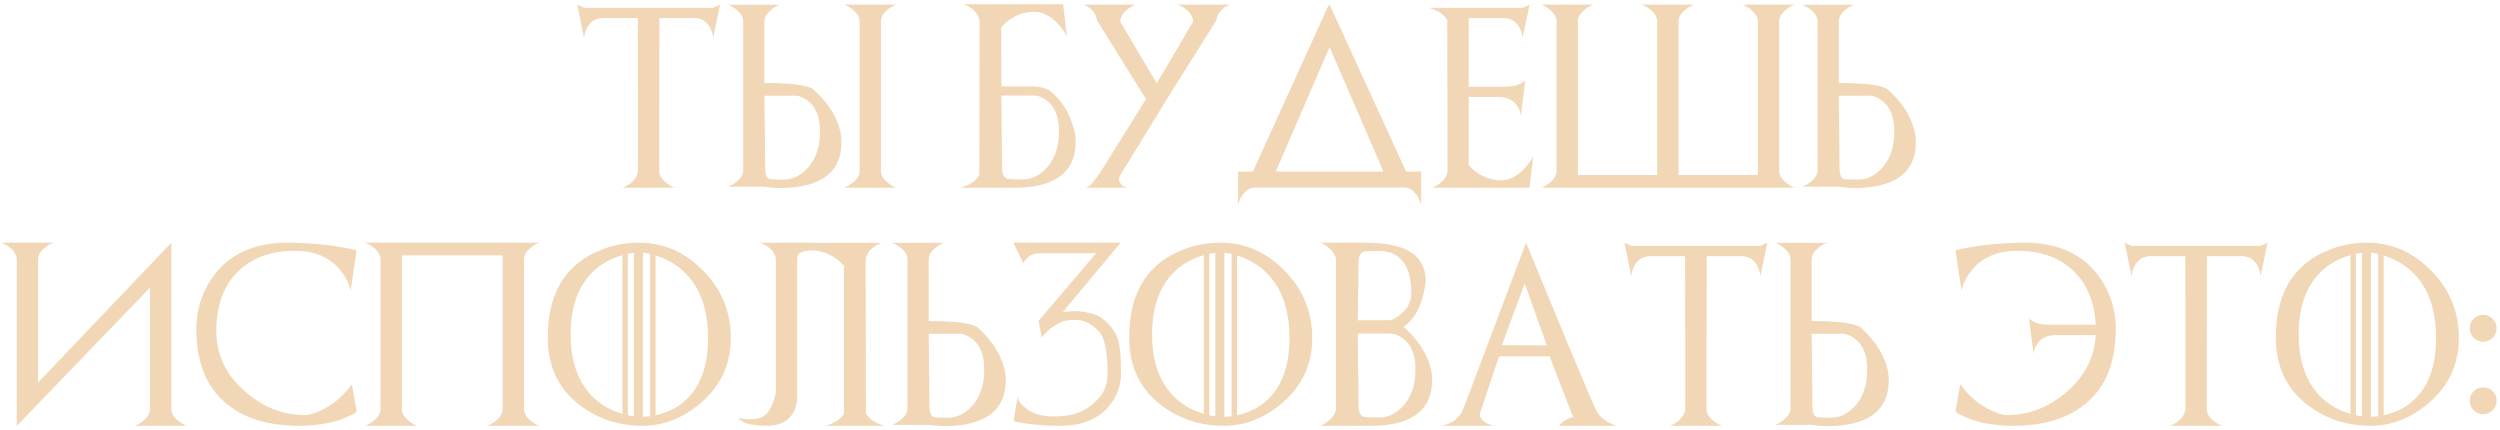 <?xml version="1.0" encoding="UTF-8"?> <svg xmlns="http://www.w3.org/2000/svg" width="546" height="94" viewBox="0 0 546 94" fill="none"> <path d="M155.761 1.703L157.265 1L155.761 8.305C155.696 7.589 155.481 6.866 155.116 6.137C154.374 4.678 153.196 3.949 151.581 3.949H144.023V4.418L143.984 25.121V37.309C143.984 37.855 144.14 38.363 144.452 38.832C144.765 39.288 145.201 39.717 145.761 40.121C146.308 40.525 146.848 40.818 147.382 41H135.917C136.438 40.831 136.985 40.538 137.558 40.121C138.639 39.327 139.231 38.389 139.335 37.309V25.121L139.296 4.418L139.277 3.949H131.738C130.123 3.949 128.938 4.678 128.183 6.137C128.001 6.501 127.857 6.866 127.753 7.23C127.649 7.582 127.584 7.94 127.558 8.305L126.054 1L127.558 1.703H155.761ZM166.951 20.902C167.003 25.095 167.042 28.5 167.068 31.117C167.094 33.721 167.107 35.538 167.107 36.566C167.107 37.986 167.4 38.819 167.986 39.066C168.233 39.171 169.295 39.223 171.17 39.223C173.058 39.223 174.763 38.422 176.287 36.82C178.149 34.841 179.08 32.133 179.08 28.695C179.08 25.531 178.175 23.285 176.365 21.957C175.909 21.619 175.453 21.358 174.998 21.176C174.542 20.994 174.086 20.902 173.63 20.902H166.951ZM183.201 27.582C183.67 29.04 183.858 30.232 183.767 31.156C183.767 36.3 180.961 39.45 175.349 40.609C172.55 41.156 169.75 41.215 166.951 40.785H158.962C159.496 40.603 160.03 40.31 160.564 39.906C161.111 39.503 161.541 39.073 161.853 38.617C162.166 38.161 162.322 37.66 162.322 37.113V4.711C162.322 4.164 162.166 3.663 161.853 3.207C161.541 2.738 161.111 2.302 160.564 1.898C160.017 1.508 159.483 1.221 158.962 1.039H170.33C169.809 1.208 169.268 1.495 168.709 1.898C168.162 2.302 167.732 2.738 167.42 3.207C167.107 3.663 166.951 4.164 166.951 4.711V18.109C168.969 18.109 170.72 18.168 172.205 18.285C173.702 18.402 174.946 18.585 175.935 18.832C176.938 19.092 177.524 19.34 177.693 19.574C180.44 22.035 182.276 24.704 183.201 27.582ZM192.4 4.691C192.4 4.145 192.556 3.643 192.869 3.188C193.181 2.719 193.611 2.283 194.158 1.879C194.718 1.475 195.265 1.182 195.798 1H184.334C184.867 1.182 185.408 1.475 185.955 1.879C186.515 2.283 186.951 2.719 187.263 3.188C187.576 3.643 187.732 4.145 187.732 4.691V37.309C187.732 37.855 187.576 38.363 187.263 38.832C186.951 39.288 186.515 39.717 185.955 40.121C185.408 40.525 184.867 40.818 184.334 41H195.798C195.265 40.831 194.718 40.538 194.158 40.121C193.611 39.717 193.181 39.288 192.869 38.832C192.556 38.363 192.4 37.855 192.4 37.309V4.691ZM218.764 41H221.459C223.204 41 224.786 40.876 226.205 40.629C227.625 40.368 228.901 39.958 230.034 39.398C233.289 37.758 234.916 34.997 234.916 31.117C235.008 30.206 234.825 29.014 234.37 27.543C234.135 26.827 233.881 26.15 233.608 25.512C233.347 24.861 233.028 24.236 232.651 23.637C232.286 23.025 231.857 22.426 231.362 21.84C230.867 21.241 230.274 20.635 229.584 20.023C229.35 19.815 229.07 19.646 228.745 19.516C228.432 19.372 228.1 19.255 227.748 19.164C227.41 19.073 227.071 19.008 226.733 18.969C226.407 18.93 226.108 18.897 225.834 18.871L218.705 18.891L218.764 41ZM219.955 39.027C219.213 38.754 218.842 37.921 218.842 36.527C218.842 35.499 218.829 33.682 218.803 31.078C218.79 28.474 218.758 25.076 218.705 20.883L225.834 20.863C226.29 20.863 226.739 20.954 227.182 21.137C227.638 21.319 228.093 21.579 228.549 21.918C230.372 23.246 231.284 25.492 231.284 28.656C231.284 32.094 230.353 34.802 228.491 36.781C226.967 38.383 225.261 39.184 223.373 39.184C221.407 39.184 220.268 39.132 219.955 39.027ZM218.764 41H209.78C210.86 40.688 211.739 40.29 212.416 39.809C213.093 39.327 213.582 38.773 213.881 38.148C213.92 17.901 213.94 6.827 213.94 4.926C213.94 3.767 213.36 2.745 212.202 1.859C211.642 1.43 211.062 1.117 210.463 0.922H232.182L233.002 7.934C232.781 7.491 232.514 7.048 232.202 6.605C231.889 6.163 231.524 5.714 231.108 5.258C229.467 3.474 227.703 2.582 225.815 2.582C223.914 2.582 222.156 3.148 220.541 4.281C220.125 4.568 219.76 4.854 219.448 5.141C219.148 5.427 218.888 5.714 218.666 6L218.705 18.891L218.764 41ZM257.161 1H268.723C268.502 1.052 268.281 1.137 268.059 1.254C267.838 1.358 267.604 1.495 267.356 1.664C266.406 2.341 265.833 3.279 265.638 4.477L254.954 21.469L244.817 38.031C244.674 38.266 244.563 38.467 244.485 38.637C244.42 38.806 244.381 38.962 244.368 39.105C244.355 39.249 244.374 39.398 244.427 39.555C244.479 39.698 244.563 39.854 244.68 40.023C244.863 40.31 245.084 40.525 245.345 40.668C245.618 40.798 245.885 40.909 246.145 41H237.122C237.656 40.818 238.138 40.486 238.567 40.004C238.671 39.887 238.808 39.711 238.977 39.477C239.16 39.242 239.342 38.995 239.524 38.734C239.72 38.474 239.908 38.214 240.091 37.953C240.273 37.693 240.416 37.478 240.52 37.309L250.286 21.645L239.583 4.477C239.388 3.279 238.815 2.341 237.864 1.664C237.369 1.312 236.92 1.091 236.516 1H248.079C247.545 1.182 246.998 1.475 246.438 1.879C245.345 2.673 244.746 3.611 244.641 4.691L252.63 18.188L260.598 4.691C260.52 3.624 259.921 2.686 258.802 1.879C258.255 1.475 257.708 1.182 257.161 1ZM310.382 37.465V44.73C310.343 44.6 310.291 44.444 310.226 44.262C310.174 44.092 310.109 43.917 310.03 43.734C309.952 43.552 309.868 43.37 309.777 43.188C309.698 43.018 309.607 42.862 309.503 42.719C309.099 42.159 308.663 41.723 308.195 41.41C307.739 41.111 307.237 40.961 306.691 40.961H274.073C273.527 40.961 273.019 41.111 272.55 41.41C272.094 41.723 271.665 42.159 271.261 42.719C271.157 42.862 271.059 43.018 270.968 43.188C270.89 43.37 270.812 43.552 270.734 43.734C270.668 43.917 270.603 44.092 270.538 44.262C270.486 44.444 270.441 44.6 270.402 44.73V37.465H306.691H310.382ZM271.886 40.336C272.836 39.659 273.409 38.721 273.605 37.523L290.226 1V1.352L290.382 1L307.12 37.523C307.342 38.747 307.921 39.685 308.859 40.336H271.886ZM300.304 40.121C301.411 39.327 302.003 38.389 302.081 37.309L290.382 10.297L278.683 37.309C278.761 38.376 279.36 39.314 280.48 40.121H300.304ZM312.021 1.703H332.548L334.052 1L332.548 8.305C332.483 7.589 332.269 6.866 331.904 6.137C331.162 4.678 329.983 3.949 328.369 3.949H320.771V18.91H329.13C329.951 18.91 330.686 18.793 331.338 18.559C332.002 18.324 332.594 17.999 333.115 17.582L332.138 25.414C332.125 24.711 331.897 24.001 331.455 23.285C330.595 21.879 329.163 21.176 327.158 21.176H320.771V36.02C321.188 36.566 321.8 37.126 322.607 37.699C324.222 38.819 325.947 39.379 327.783 39.379C329.632 39.379 331.37 38.5 332.998 36.742C333.818 35.844 334.436 34.965 334.853 34.105L334.052 41H312.724C313.271 40.805 313.838 40.499 314.423 40.082C315.569 39.223 316.142 38.214 316.142 37.055C316.142 35.206 316.123 24.327 316.084 4.418C315.485 3.207 314.13 2.302 312.021 1.703ZM366.59 4.691V39.066C366.59 39.34 366.629 39.509 366.707 39.574C366.785 39.639 366.902 39.678 367.059 39.691C367.215 39.704 367.404 39.73 367.625 39.77C367.846 39.809 368.094 39.926 368.367 40.121C368.914 40.525 369.454 40.818 369.988 41H358.523C359.044 40.831 359.591 40.538 360.164 40.121C360.438 39.926 360.678 39.711 360.887 39.477C361.108 39.229 361.297 39.034 361.453 38.891C361.609 38.747 361.727 38.676 361.805 38.676C361.883 38.663 361.922 38.793 361.922 39.066V41H344.617V39.848C344.617 39.574 344.656 39.398 344.734 39.32C344.812 39.242 344.93 39.229 345.086 39.281C345.242 39.333 345.424 39.438 345.633 39.594C345.854 39.75 346.102 39.926 346.375 40.121C346.935 40.538 347.482 40.831 348.016 41H336.57C337.104 40.818 337.638 40.525 338.172 40.121C338.732 39.717 339.168 39.288 339.48 38.832C339.793 38.363 339.949 37.855 339.949 37.309V4.691C339.949 4.145 339.793 3.643 339.48 3.188C339.168 2.719 338.732 2.283 338.172 1.879C337.638 1.475 337.104 1.182 336.57 1H348.016C347.482 1.182 346.935 1.475 346.375 1.879C345.828 2.283 345.398 2.719 345.086 3.188C344.773 3.643 344.617 4.145 344.617 4.691V38.227H361.922V4.691C361.922 4.145 361.766 3.643 361.453 3.188C361.141 2.719 360.711 2.283 360.164 1.879C359.591 1.475 359.044 1.182 358.523 1H369.988C369.454 1.182 368.914 1.475 368.367 1.879C367.807 2.283 367.371 2.719 367.059 3.188C366.746 3.643 366.59 4.145 366.59 4.691ZM388.582 4.691V37.309C388.582 37.855 388.738 38.363 389.051 38.832C389.363 39.288 389.799 39.717 390.359 40.121C390.906 40.525 391.447 40.818 391.98 41H380.516C381.036 40.831 381.583 40.538 382.156 40.121C382.43 39.926 382.671 39.711 382.879 39.477C383.1 39.229 383.289 39.034 383.445 38.891C383.602 38.747 383.719 38.676 383.797 38.676C383.875 38.663 383.914 38.793 383.914 39.066V41H366.609V39.066C366.609 38.793 366.648 38.663 366.727 38.676C366.805 38.676 366.922 38.747 367.078 38.891C367.234 39.034 367.417 39.229 367.625 39.477C367.846 39.711 368.094 39.926 368.367 40.121C368.927 40.538 369.474 40.831 370.008 41H358.543C359.077 40.818 359.617 40.525 360.164 40.121C360.438 39.926 360.685 39.809 360.906 39.77C361.128 39.73 361.316 39.704 361.473 39.691C361.629 39.678 361.746 39.639 361.824 39.574C361.902 39.509 361.941 39.34 361.941 39.066V4.691C361.941 4.145 361.785 3.643 361.473 3.188C361.16 2.719 360.724 2.283 360.164 1.879C359.617 1.475 359.077 1.182 358.543 1H370.008C369.474 1.182 368.927 1.475 368.367 1.879C367.82 2.283 367.391 2.719 367.078 3.188C366.766 3.643 366.609 4.145 366.609 4.691V38.227H383.914V4.691C383.914 4.145 383.758 3.643 383.445 3.188C383.133 2.719 382.703 2.283 382.156 1.879C381.583 1.475 381.036 1.182 380.516 1H391.98C391.447 1.182 390.906 1.475 390.359 1.879C389.799 2.283 389.363 2.719 389.051 3.188C388.738 3.643 388.582 4.145 388.582 4.691ZM417.838 27.582C418.307 29.04 418.496 30.232 418.405 31.156C418.405 36.3 415.599 39.45 409.987 40.609C407.187 41.156 404.388 41.215 401.588 40.785H393.6C394.134 40.603 394.668 40.31 395.202 39.906C395.748 39.503 396.178 39.073 396.491 38.617C396.803 38.161 396.959 37.66 396.959 37.113V4.711C396.959 4.164 396.803 3.663 396.491 3.207C396.178 2.738 395.748 2.302 395.202 1.898C394.655 1.508 394.121 1.221 393.6 1.039H404.967C404.446 1.208 403.906 1.495 403.346 1.898C402.799 2.302 402.37 2.738 402.057 3.207C401.745 3.663 401.588 4.164 401.588 4.711V18.109C403.606 18.109 405.358 18.168 406.842 18.285C408.34 18.402 409.583 18.585 410.573 18.832C411.575 19.092 412.161 19.34 412.33 19.574C415.078 22.035 416.914 24.704 417.838 27.582ZM401.588 20.902C401.64 25.095 401.679 28.5 401.705 31.117C401.731 33.721 401.745 35.538 401.745 36.566C401.745 37.986 402.037 38.819 402.623 39.066C402.871 39.171 403.932 39.223 405.807 39.223C407.695 39.223 409.401 38.422 410.924 36.82C412.786 34.841 413.717 32.133 413.717 28.695C413.717 25.531 412.812 23.285 411.002 21.957C410.547 21.619 410.091 21.358 409.635 21.176C409.179 20.994 408.724 20.902 408.268 20.902H401.588ZM11.723 53C11.19 53.182 10.649 53.475 10.102 53.879C9.542 54.283 9.106 54.719 8.794 55.188C8.481 55.643 8.325 56.145 8.325 56.691V83.547L37.427 53V89.309C37.427 89.856 37.583 90.363 37.895 90.832C38.208 91.288 38.644 91.717 39.204 92.121C39.751 92.525 40.291 92.818 40.825 93H29.36C29.894 92.818 30.434 92.525 30.981 92.121C31.541 91.717 31.977 91.288 32.29 90.832C32.602 90.363 32.759 89.856 32.759 89.309V62.824L3.677 93V92.961L3.657 93V56.691C3.657 56.145 3.501 55.643 3.188 55.188C2.876 54.719 2.44 54.283 1.88 53.879C1.333 53.475 0.792 53.182 0.259 53H11.723ZM76.859 83.918L77.894 89.894C77.269 90.402 76.26 90.923 74.866 91.457C72.132 92.486 68.935 93 65.277 93C65.068 93 64.853 93 64.632 93C64.424 93 64.209 92.993 63.987 92.981C57.724 92.759 52.77 91.06 49.124 87.883C47.041 86.073 45.491 83.866 44.476 81.262C43.46 78.644 42.926 75.624 42.874 72.199C42.848 70.585 43.011 68.983 43.362 67.394C43.714 65.806 44.313 64.211 45.159 62.609C46.006 61.008 47.028 59.595 48.226 58.371C49.437 57.134 50.823 56.105 52.386 55.285C53.962 54.465 55.713 53.859 57.64 53.469C59.58 53.078 61.702 52.922 64.007 53C67.718 53.13 70.726 53.371 73.031 53.723C75.348 54.074 76.969 54.393 77.894 54.68L76.566 63.527C76.292 62.069 75.583 60.611 74.437 59.152C72.145 56.236 68.812 54.777 64.437 54.777C59.15 54.777 54.971 56.314 51.898 59.387C48.799 62.499 47.249 66.796 47.249 72.277C47.249 77.499 49.372 81.939 53.616 85.598C55.596 87.29 57.659 88.56 59.808 89.406C61.969 90.253 64.241 90.663 66.624 90.637C67.093 90.637 67.607 90.552 68.167 90.383C68.74 90.201 69.359 89.96 70.023 89.66C72.666 88.462 74.945 86.548 76.859 83.918ZM87.775 53H109.767V54.738C109.767 55.012 109.728 55.161 109.65 55.188C109.572 55.2 109.455 55.142 109.298 55.012C109.142 54.882 108.953 54.712 108.732 54.504C108.524 54.283 108.283 54.074 108.009 53.879C107.436 53.475 106.89 53.182 106.369 53H117.834C117.3 53.182 116.759 53.475 116.213 53.879C115.653 54.283 115.216 54.719 114.904 55.188C114.591 55.643 114.435 56.145 114.435 56.691V89.309C114.435 89.856 114.591 90.363 114.904 90.832C115.216 91.288 115.653 91.717 116.213 92.121C116.759 92.525 117.3 92.818 117.834 93H106.369C106.89 92.831 107.436 92.538 108.009 92.121C108.556 91.717 108.986 91.288 109.298 90.832C109.611 90.363 109.767 89.856 109.767 89.309V55.773H87.775V89.309C87.775 89.856 87.931 90.363 88.244 90.832C88.556 91.288 88.986 91.717 89.533 92.121C90.093 92.538 90.64 92.831 91.173 93H79.709C80.243 92.818 80.783 92.525 81.33 92.121C81.89 91.717 82.326 91.288 82.638 90.832C82.951 90.363 83.107 89.856 83.107 89.309V56.691C83.107 56.145 82.951 55.643 82.638 55.188C82.326 54.719 81.89 54.283 81.33 53.879C80.783 53.475 80.243 53.182 79.709 53H91.173C90.64 53.182 90.093 53.475 89.533 53.879L87.775 53ZM143.184 55.793V90.695C146.204 90.044 148.665 88.671 150.566 86.574C153.275 83.592 154.629 79.335 154.629 73.801C154.629 68.241 153.275 63.846 150.566 60.617C148.639 58.312 146.178 56.704 143.184 55.793ZM128.613 60.285C125.957 63.397 124.629 67.635 124.629 73C124.629 78.378 125.957 82.629 128.613 85.754C130.501 87.967 132.943 89.51 135.938 90.383V55.715C132.943 56.574 130.501 58.098 128.613 60.285ZM140.41 55.188V91.027C140.892 91.014 141.419 90.975 141.992 90.91V55.461C141.732 55.396 141.465 55.344 141.191 55.305C140.931 55.253 140.671 55.214 140.41 55.188ZM138.438 90.93V55.207C138.216 55.233 137.995 55.266 137.773 55.305C137.565 55.331 137.35 55.37 137.129 55.422V90.695C137.559 90.787 137.995 90.865 138.438 90.93ZM129.961 55.148C131.693 54.328 133.411 53.755 135.117 53.43C136.823 53.104 138.542 52.967 140.273 53.02C142.591 53.085 144.811 53.566 146.934 54.465C149.069 55.363 151.126 56.763 153.105 58.664C157.441 62.831 159.609 67.876 159.609 73.801C159.609 79.608 157.376 84.387 152.91 88.137C149.043 91.379 144.831 93 140.273 93C135.313 93 130.885 91.587 126.992 88.762C122.083 85.207 119.629 80.174 119.629 73.664C119.629 64.562 123.073 58.391 129.961 55.148ZM174.1 56.691V86.984C174.1 88.026 173.833 89.042 173.299 90.031C172.218 92.01 170.265 93 167.44 93C165.213 93 163.514 92.713 162.342 92.141C161.782 91.854 161.444 91.568 161.327 91.281C164.022 91.841 165.988 91.594 167.225 90.539C168.123 89.771 168.859 88.215 169.432 85.871V56.691C169.432 56.145 169.276 55.643 168.963 55.188C168.651 54.719 168.215 54.283 167.655 53.879C167.108 53.475 166.567 53.182 166.034 53H177.498C176.965 53.182 176.424 53.475 175.877 53.879C175.317 54.283 174.881 54.719 174.569 55.188C174.256 55.643 174.1 56.145 174.1 56.691ZM184.334 90.344C184.347 90.318 184.347 90.318 184.334 90.344C184.321 90.357 184.321 90.357 184.334 90.344C184.347 80.213 184.373 72.368 184.413 66.809C184.452 61.249 184.471 57.993 184.471 57.043L184.334 90.344ZM182.459 56.398C180.832 55.266 179.074 54.699 177.186 54.699C175.298 54.699 173.534 55.591 171.893 57.375C171.476 57.831 171.112 58.28 170.799 58.723C170.487 59.165 170.22 59.608 169.998 60.051L170.819 53.039H192.538C191.939 53.234 191.359 53.547 190.799 53.977C189.64 54.862 189.061 55.884 189.061 57.043C189.061 58.918 189.08 69.979 189.12 90.227C189.705 91.451 191.079 92.375 193.241 93H180.272C182.225 92.44 183.579 91.555 184.334 90.344V58.117C184.113 57.831 183.846 57.544 183.534 57.258C183.234 56.971 182.876 56.685 182.459 56.398ZM219.079 79.582C219.548 81.04 219.736 82.232 219.645 83.156C219.645 88.299 216.839 91.451 211.227 92.609C208.428 93.156 205.628 93.215 202.829 92.785H194.841C195.374 92.603 195.908 92.31 196.442 91.906C196.989 91.503 197.419 91.073 197.731 90.617C198.044 90.162 198.2 89.66 198.2 89.113V56.711C198.2 56.164 198.044 55.663 197.731 55.207C197.419 54.738 196.989 54.302 196.442 53.898C195.895 53.508 195.361 53.221 194.841 53.039H206.208C205.687 53.208 205.147 53.495 204.587 53.898C204.04 54.302 203.61 54.738 203.298 55.207C202.985 55.663 202.829 56.164 202.829 56.711V70.109C204.847 70.109 206.598 70.168 208.083 70.285C209.58 70.402 210.824 70.585 211.813 70.832C212.816 71.092 213.402 71.34 213.571 71.574C216.319 74.035 218.154 76.704 219.079 79.582ZM202.829 72.902C202.881 77.095 202.92 80.5 202.946 83.117C202.972 85.721 202.985 87.538 202.985 88.566C202.985 89.986 203.278 90.819 203.864 91.066C204.111 91.171 205.173 91.223 207.048 91.223C208.936 91.223 210.641 90.422 212.165 88.82C214.027 86.841 214.958 84.133 214.958 80.695C214.958 77.531 214.053 75.285 212.243 73.957C211.787 73.618 211.332 73.358 210.876 73.176C210.42 72.993 209.964 72.902 209.509 72.902H202.829ZM227.515 73.684L226.831 70.07C227.261 69.758 227.938 69.439 228.863 69.113C229.787 68.801 230.757 68.527 231.773 68.293C232.788 68.059 233.908 67.941 235.132 67.941C235.197 67.941 235.379 67.954 235.679 67.981C235.991 68.007 236.356 68.052 236.773 68.117C237.189 68.182 237.639 68.273 238.12 68.391C238.602 68.508 239.051 68.651 239.468 68.82C240.132 69.094 240.77 69.517 241.382 70.09C242.007 70.65 242.58 71.275 243.101 71.965C243.426 72.408 243.693 72.909 243.902 73.469C244.123 74.029 244.292 74.615 244.409 75.227C244.54 75.826 244.631 76.438 244.683 77.062C244.735 77.674 244.767 78.254 244.78 78.801C244.807 79.348 244.813 79.842 244.8 80.285C244.8 80.728 244.807 81.086 244.82 81.359C244.846 82.336 244.735 83.306 244.488 84.269C244.253 85.233 243.856 86.203 243.296 87.18C242.15 89.12 240.529 90.598 238.433 91.613C236.349 92.616 233.758 93.078 230.659 93C228.159 92.922 226.141 92.779 224.605 92.57C223.068 92.349 221.988 92.154 221.363 91.984L222.241 86.613C222.294 86.835 222.352 87.043 222.417 87.238C222.495 87.434 222.586 87.622 222.691 87.805C222.808 87.974 222.951 88.15 223.12 88.332C223.29 88.514 223.491 88.703 223.726 88.898C224.169 89.276 224.624 89.595 225.093 89.856C225.575 90.116 226.083 90.331 226.616 90.5C227.15 90.656 227.723 90.773 228.335 90.852C228.96 90.917 229.637 90.949 230.366 90.949C233.908 90.949 236.708 90.018 238.765 88.156C239.286 87.688 239.741 87.225 240.132 86.769C240.523 86.301 240.848 85.806 241.109 85.285C241.369 84.751 241.564 84.165 241.695 83.527C241.825 82.889 241.89 82.154 241.89 81.32C241.89 80.526 241.864 79.693 241.812 78.82C241.76 77.935 241.662 77.088 241.519 76.281C241.389 75.461 241.2 74.712 240.952 74.035C240.718 73.358 240.419 72.824 240.054 72.434C239.468 71.809 238.863 71.294 238.238 70.891C237.626 70.474 236.916 70.168 236.109 69.973C235.887 69.921 235.594 69.888 235.23 69.875C234.878 69.862 234.507 69.868 234.116 69.894C233.726 69.908 233.348 69.94 232.984 69.992C232.619 70.044 232.326 70.116 232.105 70.207C230.334 70.923 228.804 72.082 227.515 73.684ZM226.831 70.07L239.39 55.305H227.085C225.458 55.305 224.26 56.04 223.491 57.512L221.323 53H244.761L227.515 73.684L226.831 70.07ZM270.17 55.793V90.695C273.19 90.044 275.651 88.671 277.552 86.574C280.261 83.592 281.615 79.335 281.615 73.801C281.615 68.241 280.261 63.846 277.552 60.617C275.625 58.312 273.164 56.704 270.17 55.793ZM255.599 60.285C252.943 63.397 251.615 67.635 251.615 73C251.615 78.378 252.943 82.629 255.599 85.754C257.487 87.967 259.929 89.51 262.923 90.383V55.715C259.929 56.574 257.487 58.098 255.599 60.285ZM267.396 55.188V91.027C267.878 91.014 268.405 90.975 268.978 90.91V55.461C268.718 55.396 268.451 55.344 268.177 55.305C267.917 55.253 267.657 55.214 267.396 55.188ZM265.423 90.93V55.207C265.202 55.233 264.981 55.266 264.759 55.305C264.551 55.331 264.336 55.37 264.115 55.422V90.695C264.545 90.787 264.981 90.865 265.423 90.93ZM256.947 55.148C258.679 54.328 260.397 53.755 262.103 53.43C263.809 53.104 265.528 52.967 267.259 53.02C269.577 53.085 271.797 53.566 273.92 54.465C276.055 55.363 278.112 56.763 280.091 58.664C284.427 62.831 286.595 67.876 286.595 73.801C286.595 79.608 284.362 84.387 279.896 88.137C276.029 91.379 271.817 93 267.259 93C262.298 93 257.871 91.587 253.978 88.762C249.069 85.207 246.615 80.174 246.615 73.664C246.615 64.562 250.059 58.391 256.947 55.148ZM297.805 91.027C298.117 91.132 299.257 91.184 301.223 91.184C303.111 91.184 304.816 90.383 306.34 88.781C308.202 86.802 309.133 84.094 309.133 80.656C309.133 77.492 308.221 75.246 306.398 73.918C305.943 73.579 305.487 73.319 305.031 73.137C304.589 72.954 304.139 72.863 303.684 72.863H296.535C296.587 77.056 296.626 80.461 296.652 83.078C296.678 85.682 296.691 87.499 296.691 88.527C296.691 89.921 297.062 90.754 297.805 91.027ZM297.805 54.973C297.062 55.246 296.691 56.079 296.691 57.473C296.691 58.514 296.678 60.07 296.652 62.141C296.626 64.211 296.587 66.815 296.535 69.953H303.684C304.413 69.706 305.168 69.263 305.949 68.625C307.46 67.375 308.215 65.812 308.215 63.938C308.215 60.513 307.434 58.039 305.871 56.516C304.699 55.383 303.15 54.816 301.223 54.816C299.257 54.816 298.117 54.868 297.805 54.973ZM306.555 71.398C306.646 71.463 306.698 71.509 306.711 71.535C309.458 73.996 311.294 76.665 312.219 79.543C312.674 81.014 312.857 82.206 312.766 83.117C312.766 86.997 311.138 89.758 307.883 91.398C306.75 91.958 305.474 92.368 304.055 92.629C302.635 92.876 301.053 93 299.309 93H288.41C288.605 92.935 288.807 92.85 289.016 92.746L288.41 93C288.944 92.779 289.484 92.447 290.031 92.004C290.578 91.561 291.008 91.099 291.32 90.617C291.633 90.135 291.789 89.621 291.789 89.074V56.926C291.789 56.379 291.633 55.865 291.32 55.383C291.008 54.901 290.578 54.439 290.031 53.996C289.484 53.553 288.944 53.221 288.41 53L289.016 53.254C288.807 53.15 288.605 53.065 288.41 53H297.746C299.621 53 301.255 53.104 302.648 53.312C304.055 53.508 305.227 53.775 306.164 54.113C309.641 55.402 311.379 57.857 311.379 61.477C311.092 63.781 310.565 65.754 309.797 67.394C309.029 69.022 308 70.318 306.711 71.281C306.698 71.32 306.646 71.359 306.555 71.398ZM328.018 75.383L337.823 75.422L332.998 61.906L328.018 75.383ZM353.135 93H340.498C341.084 92.141 342.107 91.503 343.565 91.086L338.428 77.824H327.393L323.174 90.461C323.174 91.229 323.689 91.887 324.717 92.434C325.251 92.694 325.759 92.883 326.241 93H314.541C316.221 92.779 317.562 92.102 318.565 90.969C318.825 90.682 319.034 90.402 319.19 90.129C319.346 89.856 319.476 89.588 319.58 89.328L333.291 53C337.94 64.315 341.54 73.026 344.092 79.133C346.657 85.24 348.168 88.736 348.623 89.621C349.183 90.728 350.108 91.626 351.397 92.316C351.722 92.486 352.028 92.629 352.315 92.746C352.601 92.85 352.875 92.935 353.135 93ZM384.481 53.703L385.985 53L384.481 60.305C384.416 59.589 384.201 58.866 383.837 58.137C383.095 56.678 381.916 55.949 380.302 55.949H372.743V56.418L372.704 77.121V89.309C372.704 89.856 372.86 90.363 373.173 90.832C373.485 91.288 373.921 91.717 374.481 92.121C375.028 92.525 375.569 92.818 376.102 93H364.638C365.158 92.831 365.705 92.538 366.278 92.121C367.359 91.327 367.951 90.389 368.055 89.309V77.121L368.016 56.418L367.997 55.949H360.458C358.843 55.949 357.658 56.678 356.903 58.137C356.721 58.501 356.578 58.866 356.473 59.23C356.369 59.582 356.304 59.94 356.278 60.305L354.774 53L356.278 53.703H384.481ZM411.921 79.582C412.39 81.04 412.579 82.232 412.488 83.156C412.488 88.299 409.682 91.451 404.07 92.609C401.27 93.156 398.471 93.215 395.671 92.785H387.683C388.217 92.603 388.751 92.31 389.284 91.906C389.831 91.503 390.261 91.073 390.573 90.617C390.886 90.162 391.042 89.66 391.042 89.113V56.711C391.042 56.164 390.886 55.663 390.573 55.207C390.261 54.738 389.831 54.302 389.284 53.898C388.738 53.508 388.204 53.221 387.683 53.039H399.05C398.529 53.208 397.989 53.495 397.429 53.898C396.882 54.302 396.452 54.738 396.14 55.207C395.827 55.663 395.671 56.164 395.671 56.711V70.109C397.689 70.109 399.441 70.168 400.925 70.285C402.422 70.402 403.666 70.585 404.655 70.832C405.658 71.092 406.244 71.34 406.413 71.574C409.161 74.035 410.997 76.704 411.921 79.582ZM395.671 72.902C395.723 77.095 395.762 80.5 395.788 83.117C395.814 85.721 395.827 87.538 395.827 88.566C395.827 89.986 396.12 90.819 396.706 91.066C396.954 91.171 398.015 91.223 399.89 91.223C401.778 91.223 403.484 90.422 405.007 88.82C406.869 86.841 407.8 84.133 407.8 80.695C407.8 77.531 406.895 75.285 405.085 73.957C404.629 73.618 404.174 73.358 403.718 73.176C403.262 72.993 402.807 72.902 402.351 72.902H395.671ZM457.836 73.176H449.105C447.1 73.176 445.668 73.879 444.809 75.285C444.366 76.001 444.138 76.711 444.125 77.414L443.148 69.582C443.669 69.999 444.255 70.324 444.906 70.559C445.57 70.793 446.312 70.91 447.133 70.91H457.836V73.176ZM428.109 83.918C430.023 86.548 432.302 88.462 434.945 89.66C435.609 89.96 436.221 90.201 436.781 90.383C437.354 90.552 437.875 90.637 438.344 90.637C440.727 90.663 442.992 90.253 445.141 89.406C447.302 88.56 449.372 87.29 451.352 85.598C455.596 81.939 457.719 77.499 457.719 72.277C457.719 66.796 456.169 62.499 453.07 59.387C449.997 56.314 445.818 54.777 440.531 54.777C436.156 54.777 432.823 56.236 430.531 59.152C429.385 60.611 428.676 62.069 428.402 63.527L427.074 54.68C427.999 54.393 429.613 54.074 431.918 53.723C434.236 53.371 437.25 53.13 440.961 53C443.266 52.922 445.382 53.078 447.309 53.469C449.249 53.859 451 54.465 452.562 55.285C454.138 56.105 455.525 57.134 456.723 58.371C457.934 59.595 458.962 61.008 459.809 62.609C460.655 64.211 461.254 65.806 461.605 67.394C461.957 68.983 462.12 70.585 462.094 72.199C462.042 75.624 461.508 78.644 460.492 81.262C459.477 83.866 457.927 86.073 455.844 87.883C452.198 91.06 447.243 92.759 440.98 92.981C440.759 92.993 440.538 93 440.316 93C440.108 93 439.9 93 439.691 93C436.033 93 432.836 92.486 430.102 91.457C428.708 90.923 427.699 90.402 427.074 89.894L428.109 83.918ZM493.733 53.703L495.237 53L493.733 60.305C493.668 59.589 493.453 58.866 493.088 58.137C492.346 56.678 491.168 55.949 489.553 55.949H481.995V56.418L481.955 77.121V89.309C481.955 89.856 482.112 90.363 482.424 90.832C482.737 91.288 483.173 91.717 483.733 92.121C484.28 92.525 484.82 92.818 485.354 93H473.889C474.41 92.831 474.957 92.538 475.53 92.121C476.61 91.327 477.203 90.389 477.307 89.309V77.121L477.268 56.418L477.248 55.949H469.709C468.095 55.949 466.91 56.678 466.155 58.137C465.972 58.501 465.829 58.866 465.725 59.23C465.621 59.582 465.556 59.94 465.53 60.305L464.026 53L465.53 53.703H493.733ZM520.587 55.793V90.695C523.608 90.044 526.069 88.671 527.97 86.574C530.678 83.592 532.032 79.335 532.032 73.801C532.032 68.241 530.678 63.846 527.97 60.617C526.042 58.312 523.582 56.704 520.587 55.793ZM506.016 60.285C503.36 63.397 502.032 67.635 502.032 73C502.032 78.378 503.36 82.629 506.016 85.754C507.904 87.967 510.346 89.51 513.341 90.383V55.715C510.346 56.574 507.904 58.098 506.016 60.285ZM517.813 55.188V91.027C518.295 91.014 518.822 90.975 519.395 90.91V55.461C519.135 55.396 518.868 55.344 518.595 55.305C518.334 55.253 518.074 55.214 517.813 55.188ZM515.841 90.93V55.207C515.619 55.233 515.398 55.266 515.177 55.305C514.968 55.331 514.753 55.37 514.532 55.422V90.695C514.962 90.787 515.398 90.865 515.841 90.93ZM507.364 55.148C509.096 54.328 510.815 53.755 512.52 53.43C514.226 53.104 515.945 52.967 517.677 53.02C519.994 53.085 522.214 53.566 524.337 54.465C526.472 55.363 528.529 56.763 530.509 58.664C534.845 62.831 537.013 67.876 537.013 73.801C537.013 79.608 534.779 84.387 530.313 88.137C526.446 91.379 522.234 93 517.677 93C512.716 93 508.289 91.587 504.395 88.762C499.486 85.207 497.032 80.174 497.032 73.664C497.032 64.562 500.476 58.391 507.364 55.148ZM542.323 68.762C543.131 68.762 543.821 69.048 544.394 69.621C544.967 70.194 545.253 70.884 545.253 71.691C545.253 72.512 544.967 73.208 544.394 73.781C543.821 74.354 543.131 74.641 542.323 74.641C541.516 74.641 540.826 74.354 540.253 73.781C539.68 73.208 539.394 72.512 539.394 71.691C539.394 70.884 539.68 70.194 540.253 69.621C540.826 69.048 541.516 68.762 542.323 68.762ZM542.323 84.582C543.131 84.582 543.821 84.868 544.394 85.441C544.967 86.014 545.253 86.704 545.253 87.512C545.253 88.332 544.967 89.029 544.394 89.602C543.821 90.174 543.131 90.461 542.323 90.461C541.516 90.461 540.826 90.174 540.253 89.602C539.68 89.029 539.394 88.332 539.394 87.512C539.394 86.704 539.68 86.014 540.253 85.441C540.826 84.868 541.516 84.582 542.323 84.582Z" fill="#F2D7B6"></path> </svg> 